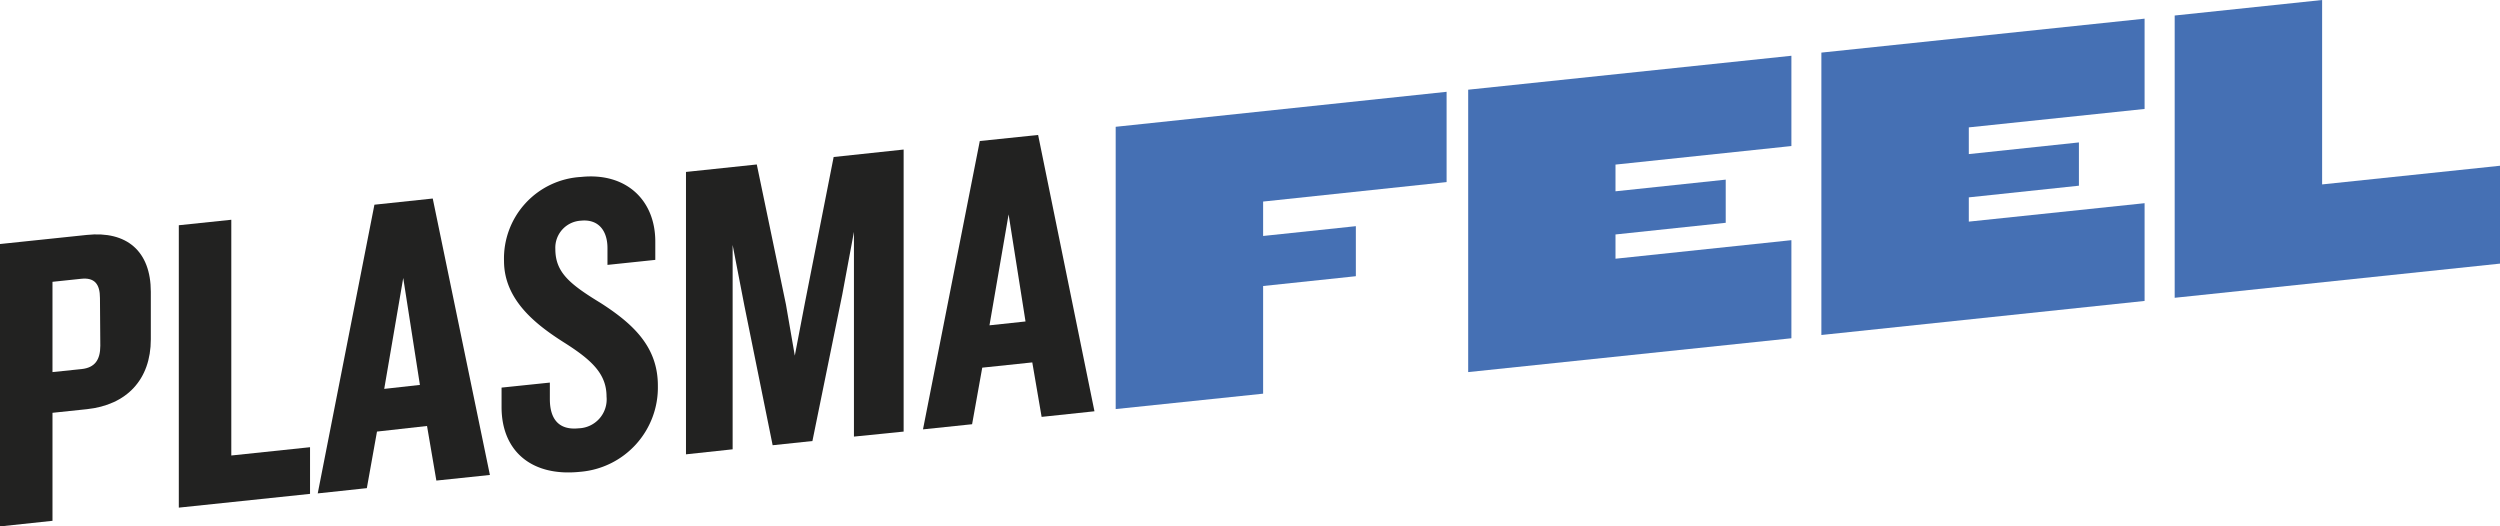 <svg viewBox="0 0 214.33 45.13" xmlns="http://www.w3.org/2000/svg"><g fill="#222221"><path d="m7.45 35.08-2.95.31v9.26l-4.5.48v-24.21l7.45-.78c3.41-.36 5.48 1.39 5.48 4.88v4.07c0 3.45-2.07 5.63-5.48 5.99zm1.12-9.53c0-1.2-.47-1.77-1.6-1.65l-2.47.26v7.74l2.5-.26c1.13-.12 1.6-.79 1.6-2z"/><path d="m15.33 43.52v-24.21l4.5-.47v20.21l6.75-.71v4z"/><path d="m37.41 41.2-.8-4.68-4.29.48-.87 4.85-4.21.45 4.86-24.75 5-.53 4.9 23.7zm-2.84-17.37-1.63 9.51 3.06-.34z"/><path d="m49.72 40.45c-4.14.43-6.72-1.77-6.72-5.55v-1.67l4.14-.43v1.41c0 1.79.83 2.68 2.47 2.51a2.48 2.48 0 0 0 2.39-2.72c0-1.93-1.23-3.11-3.63-4.63s-5.16-3.64-5.16-7a7 7 0 0 1 6.61-7.2c3.82-.4 6.36 1.95 6.36 5.54v1.57l-4.1.43v-1.44c0-1.49-.77-2.51-2.29-2.35a2.32 2.32 0 0 0 -2.18 2.42c0 2 1.2 3 3.89 4.64 2.87 1.84 4.9 3.81 4.9 7.08a7.25 7.25 0 0 1 -6.68 7.39z"/><path d="m73.21 37.43v-17.55l-1 5.37-2.56 12.56-3.41.36-2.43-12-1-5.17v17.52l-4 .43v-24.21l6.07-.64 2.5 12 .76 4.39.86-4.49 2.47-12.54 6-.64v24.18z"/><path d="m89.3 35.74-.8-4.67-4.29.45-.87 4.85-4.21.44 4.87-24.72 5-.52 4.83 23.69zm-2.83-17.36-1.64 9.51 3.09-.33z"/></g><path d="m108.29 17.28v2.95l7.95-.84v4.29l-7.95.84v9.23l-12.64 1.32v-24.2l28.37-3v7.74z" fill="#4570b4"/><path d="m125.87 31.9v-24.21l27.71-2.91v7.74l-15.08 1.59v2.29l9.45-1v3.7l-9.45 1v2.08l15.08-1.59v8.41z" fill="#4570b4"/><path d="m156.15 28.72v-24.21l27.71-2.91v7.74l-15.07 1.58v2.29l9.44-1v3.71l-9.44 1v2.08l15.07-1.58v8.38z" fill="#4570b4"/><path d="m186.44 25.53v-24.2l12.64-1.33v15.81l15.25-1.6v8.39z" fill="#4570b4"/></svg>